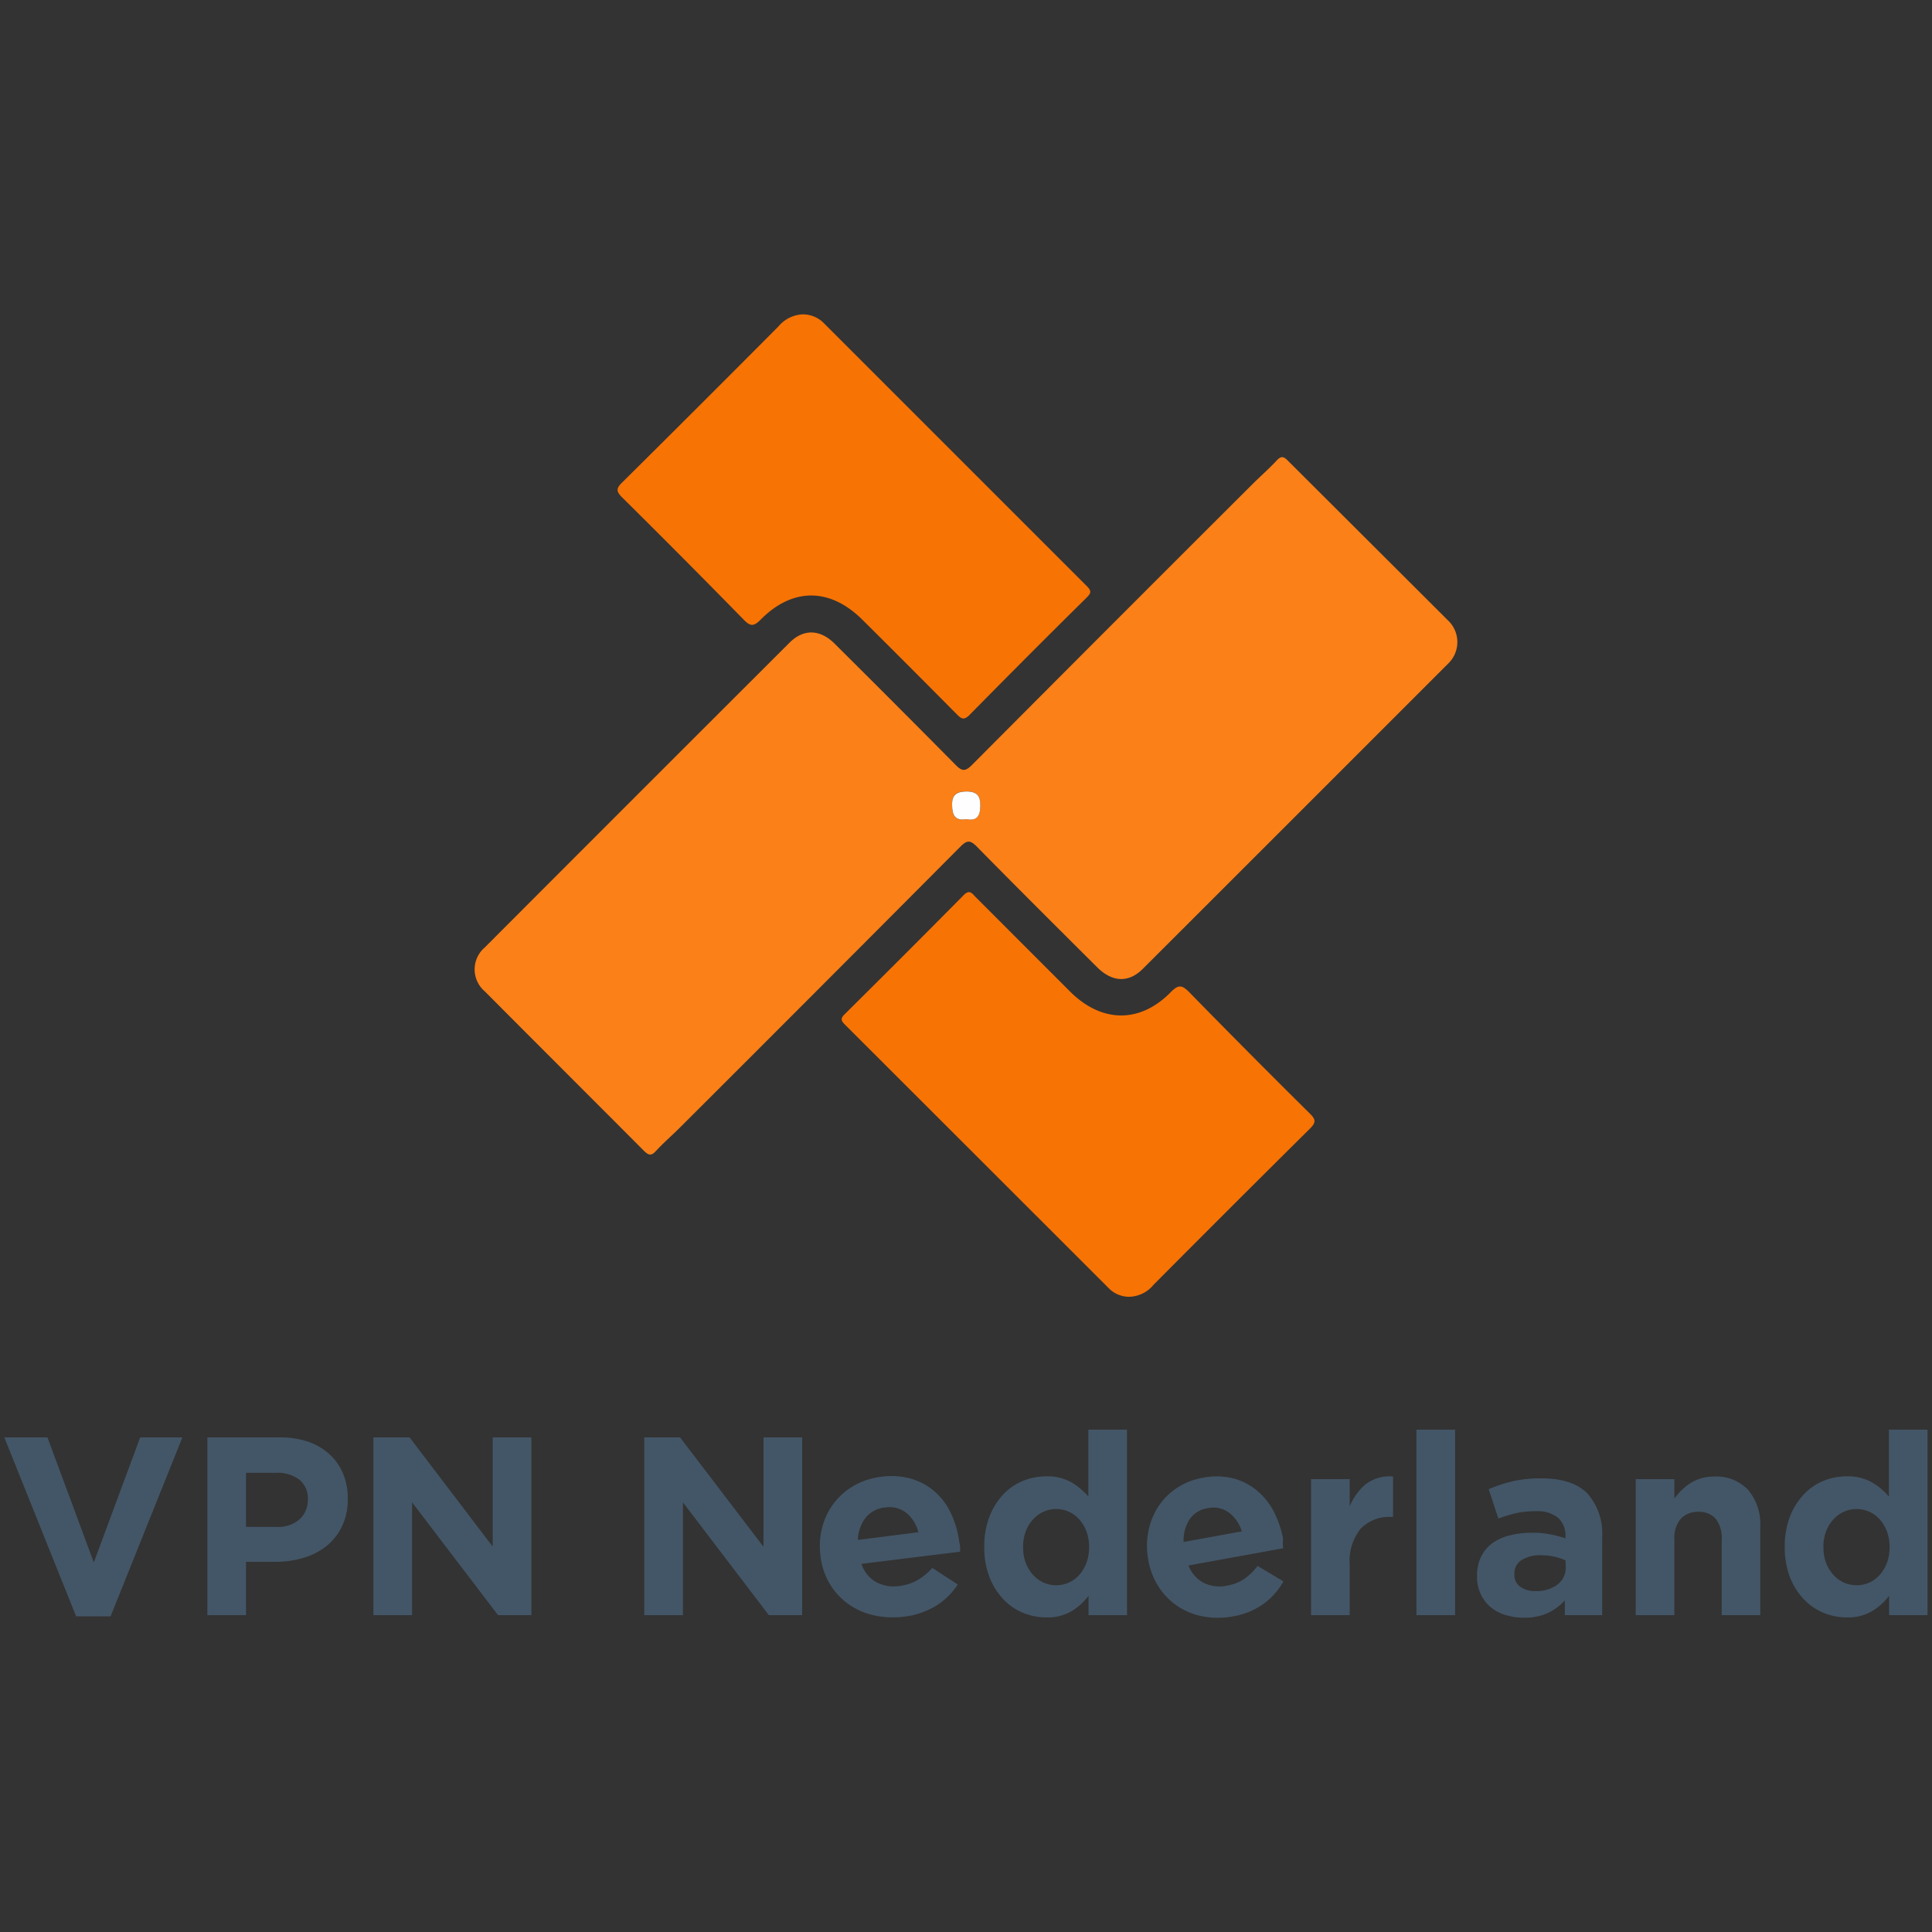 <svg id="Capa_1" data-name="Capa 1" xmlns="http://www.w3.org/2000/svg" viewBox="0 0 250 250"><rect x="0" y="0" width="250" height="250" fill="#333333" stroke="none"/><path d="M14.31,209.15H9.85L.56,186H6.14l6,16.18,6-16.18H23.6Z" style="fill:#435667"/><path d="M44.24,197.54a7.26,7.26,0,0,1-2,2.52,8.62,8.62,0,0,1-3,1.53,12.54,12.54,0,0,1-3.63.51H31.83V209h-5V186h9.39a11.17,11.17,0,0,1,3.69.57,7.91,7.91,0,0,1,2.75,1.63,7,7,0,0,1,1.74,2.51A8.23,8.23,0,0,1,45,194V194A8.09,8.09,0,0,1,44.24,197.54Zm-4.4-3.48a3.13,3.13,0,0,0-1.1-2.59,4.64,4.64,0,0,0-3-.89H31.83v7h4a4.1,4.1,0,0,0,2.95-1,3.29,3.29,0,0,0,1.05-2.48Z" style="fill:#435667"/><path d="M64.45,209l-11.13-14.6V209h-5V186H53l10.76,14.14V186h5v23Z" style="fill:#435667"/><path d="M99.49,209l-11.12-14.6V209h-5V186H88L98.8,200.16V186h5v23Z" style="fill:#435667"/><path d="M124.24,200.17c0,.17,0,.38,0,.62l-12.77,1.57a4.25,4.25,0,0,0,1.89,2.36,4.87,4.87,0,0,0,3,.51,6.3,6.3,0,0,0,2.28-.71,8,8,0,0,0,2-1.63l3.29,2.14a9,9,0,0,1-2.84,2.78,10.26,10.26,0,0,1-4.24,1.4A11.22,11.22,0,0,1,113,209a8.92,8.92,0,0,1-3.28-1.48,8.8,8.8,0,0,1-2.37-2.6,9.12,9.12,0,0,1-1.18-3.58v-.07a9.2,9.2,0,0,1,.22-3.59,8.62,8.62,0,0,1,4.11-5.43A9.16,9.16,0,0,1,114,191.1a9.3,9.3,0,0,1,4.07.3,8,8,0,0,1,3.05,1.76,8.59,8.59,0,0,1,2,2.82,12.23,12.23,0,0,1,1,3.5v.07C124.2,199.79,124.23,200,124.24,200.17Zm-6.94-4.39a3.54,3.54,0,0,0-2.77-.71,3.62,3.62,0,0,0-2.53,1.34,5,5,0,0,0-1,2.86l7.84-1A4.72,4.72,0,0,0,117.3,195.78Z" style="fill:#435667"/><path d="M140.86,209v-2.51a7.8,7.8,0,0,1-2.21,2,6.13,6.13,0,0,1-3.26.8,7.89,7.89,0,0,1-3-.59,7.43,7.43,0,0,1-2.56-1.76,8.93,8.93,0,0,1-1.79-2.85,10.47,10.47,0,0,1-.67-3.89v-.07a10.47,10.47,0,0,1,.67-3.89,9.06,9.06,0,0,1,1.77-2.85,7.3,7.3,0,0,1,2.55-1.76,8,8,0,0,1,3-.59,6.28,6.28,0,0,1,3.29.78,8.76,8.76,0,0,1,2.18,1.83V185h5v24Zm.07-8.83a5.6,5.6,0,0,0-.34-2,5.06,5.06,0,0,0-.92-1.55,4,4,0,0,0-6,0,4.68,4.68,0,0,0-.94,1.54,5.5,5.5,0,0,0-.34,2v.07a5.64,5.64,0,0,0,.34,2,4.73,4.73,0,0,0,.94,1.55,4,4,0,0,0,6,0,5.06,5.06,0,0,0,.92-1.55,5.64,5.64,0,0,0,.34-2Z" style="fill:#435667"/><path d="M166,199.72c0,.18,0,.38.06.62l-12.27,2.23a4.23,4.23,0,0,0,2,2.27,4.66,4.66,0,0,0,3,.34,5.64,5.64,0,0,0,2.16-.83,7.51,7.51,0,0,0,1.78-1.72l3.34,2a9,9,0,0,1-2.58,2.92,9.61,9.61,0,0,1-4,1.62,10.5,10.5,0,0,1-3.79,0,8.84,8.84,0,0,1-3.28-1.31,8.61,8.61,0,0,1-2.45-2.47,9.29,9.29,0,0,1-1.38-3.51v-.06a9.48,9.48,0,0,1,0-3.6,9,9,0,0,1,1.25-3.2,8.47,8.47,0,0,1,2.38-2.43,8.78,8.78,0,0,1,3.4-1.36,9.06,9.06,0,0,1,4,.08,8.12,8.12,0,0,1,3.07,1.6,8.84,8.84,0,0,1,2.15,2.71,13,13,0,0,1,1.18,3.44v.07C166,199.34,166,199.55,166,199.72Zm-7-4a3.35,3.35,0,0,0-2.72-.56,3.43,3.43,0,0,0-2.36,1.46,5,5,0,0,0-.76,2.91l7.53-1.37A4.79,4.79,0,0,0,159,195.71Z" style="fill:#435667"/><path d="M180,196.29a5.12,5.12,0,0,0-3.92,1.51,6.65,6.65,0,0,0-1.43,4.69V209h-5V191.4h5v3.54a7.32,7.32,0,0,1,2.07-2.88,5.06,5.06,0,0,1,3.54-1v5.22Z" style="fill:#435667"/><path d="M183.29,209V185h5v24Z" style="fill:#435667"/><path d="M202.49,209v-1.91a7.13,7.13,0,0,1-2.2,1.63,7.32,7.32,0,0,1-3.12.61,7.86,7.86,0,0,1-2.35-.35,5.42,5.42,0,0,1-1.91-1,4.94,4.94,0,0,1-1.3-1.69,5.31,5.31,0,0,1-.48-2.32v-.06a5.51,5.51,0,0,1,.53-2.49,4.83,4.83,0,0,1,1.46-1.74,6.56,6.56,0,0,1,2.23-1,11.13,11.13,0,0,1,2.87-.34,11.64,11.64,0,0,1,2.35.2,14.76,14.76,0,0,1,2,.52v-.29a3,3,0,0,0-1-2.4,4.22,4.22,0,0,0-2.82-.82,11.41,11.41,0,0,0-2.55.25,17.53,17.53,0,0,0-2.31.7l-1.25-3.8a19.15,19.15,0,0,1,3-1,16,16,0,0,1,3.81-.4q4.09,0,6,2a7.82,7.82,0,0,1,1.87,5.57V209Zm.09-7.09a7.67,7.67,0,0,0-3.18-.66,4.39,4.39,0,0,0-2.52.63,2,2,0,0,0-.92,1.8v.07a1.83,1.83,0,0,0,.75,1.57,3.17,3.17,0,0,0,2,.56,4.41,4.41,0,0,0,2.84-.85,2.72,2.72,0,0,0,1.06-2.23Z" style="fill:#435667"/><path d="M222.79,209V199.2a4,4,0,0,0-.78-2.67,2.82,2.82,0,0,0-2.24-.9,3,3,0,0,0-2.28.9,3.83,3.83,0,0,0-.83,2.67V209h-5V191.4h5v2.52a9.47,9.47,0,0,1,.93-1.08,7.15,7.15,0,0,1,1.13-.91,6.2,6.2,0,0,1,1.38-.63,6,6,0,0,1,1.71-.23,5.62,5.62,0,0,1,4.41,1.74,6.92,6.92,0,0,1,1.56,4.79V209Z" style="fill:#435667"/><path d="M244.45,209v-2.51a7.71,7.71,0,0,1-2.22,2,6.13,6.13,0,0,1-3.26.8,7.89,7.89,0,0,1-3-.59,7.53,7.53,0,0,1-2.56-1.76,8.93,8.93,0,0,1-1.79-2.85,10.68,10.68,0,0,1-.67-3.89v-.07a10.68,10.68,0,0,1,.67-3.89,8.91,8.91,0,0,1,1.78-2.85,7.26,7.26,0,0,1,2.54-1.76,8,8,0,0,1,3-.59,6.35,6.35,0,0,1,3.3.78,8.94,8.94,0,0,1,2.18,1.83V185h5v24Zm.06-8.83a5.6,5.6,0,0,0-.34-2,5.06,5.06,0,0,0-.92-1.55,3.87,3.87,0,0,0-1.35-1,4,4,0,0,0-1.65-.35,4.05,4.05,0,0,0-1.66.35,4.1,4.1,0,0,0-1.36,1,4.86,4.86,0,0,0-.94,1.54,5.5,5.5,0,0,0-.34,2v.07a5.64,5.64,0,0,0,.34,2,4.91,4.91,0,0,0,.94,1.55,4.1,4.1,0,0,0,1.36,1,4.05,4.05,0,0,0,1.66.35,4,4,0,0,0,1.65-.35,3.87,3.87,0,0,0,1.35-1,5.06,5.06,0,0,0,.92-1.55,5.64,5.64,0,0,0,.34-2Z" style="fill:#435667"/><path d="M188.58,83a3.88,3.88,0,0,1-1.25,2.93q-19.72,19.73-39.44,39.43c-1.84,1.84-3.95,1.75-5.9-.18-5.22-5.2-10.44-10.39-15.6-15.64-.85-.86-1.27-.82-2.1,0Q106.17,127.76,88,145.89c-1,1-2.16,2-3.16,3.09-.58.62-.92.49-1.45,0-6.88-6.91-13.79-13.79-20.66-20.7a3.73,3.73,0,0,1,0-5.68q19.7-19.74,39.44-39.44c1.83-1.83,4-1.74,5.89.19q7.83,7.78,15.61,15.64c.84.86,1.27.82,2.1,0q18.11-18.2,36.29-36.33c1-1,2.15-2,3.16-3.09.57-.62.91-.49,1.44.05Q177,69.93,187.34,80.25A3.86,3.86,0,0,1,188.58,83Zm-63.52,23c1.29.25,1.77-.35,1.79-1.67s-.37-1.94-1.81-1.91c-1.26,0-1.85.37-1.84,1.74S123.54,106.25,125.06,106Z" style="fill:#fb8017"/><path d="M103.83,40.68a3.82,3.82,0,0,1,2.85,1.21q17,17,34,34c.61.61.46.91-.06,1.43-5.07,5-10.15,10.1-15.17,15.2-.75.76-1.1.45-1.67-.12q-6.06-6.12-12.16-12.18c-4.2-4.19-9.07-4.24-13.23,0-.85.84-1.29.85-2.12,0q-7.83-8-15.78-15.87c-.74-.74-.79-1.14,0-1.9q10.17-10.08,20.26-20.23A4.3,4.3,0,0,1,103.83,40.68Z" style="fill:#f77304"/><path d="M146.2,167.8a3.66,3.66,0,0,1-2.74-1.12q-17.07-17.06-34.15-34.12c-.52-.52-.54-.8,0-1.33q7.73-7.66,15.39-15.4c.78-.79,1.1-.2,1.55.25l12.27,12.28c4.05,4,9,4.1,13,0,1-1,1.44-.89,2.34,0q7.77,7.95,15.67,15.77c.77.76.73,1.15,0,1.89q-10.17,10.08-20.26,20.23A4.2,4.2,0,0,1,146.2,167.8Z" style="fill:#f77304"/><path d="M125.06,106c-1.52.25-1.84-.53-1.86-1.84s.58-1.72,1.84-1.74c1.44,0,1.83.58,1.81,1.91S126.35,106.25,125.06,106Z" style="fill:#fefefe"/></svg>